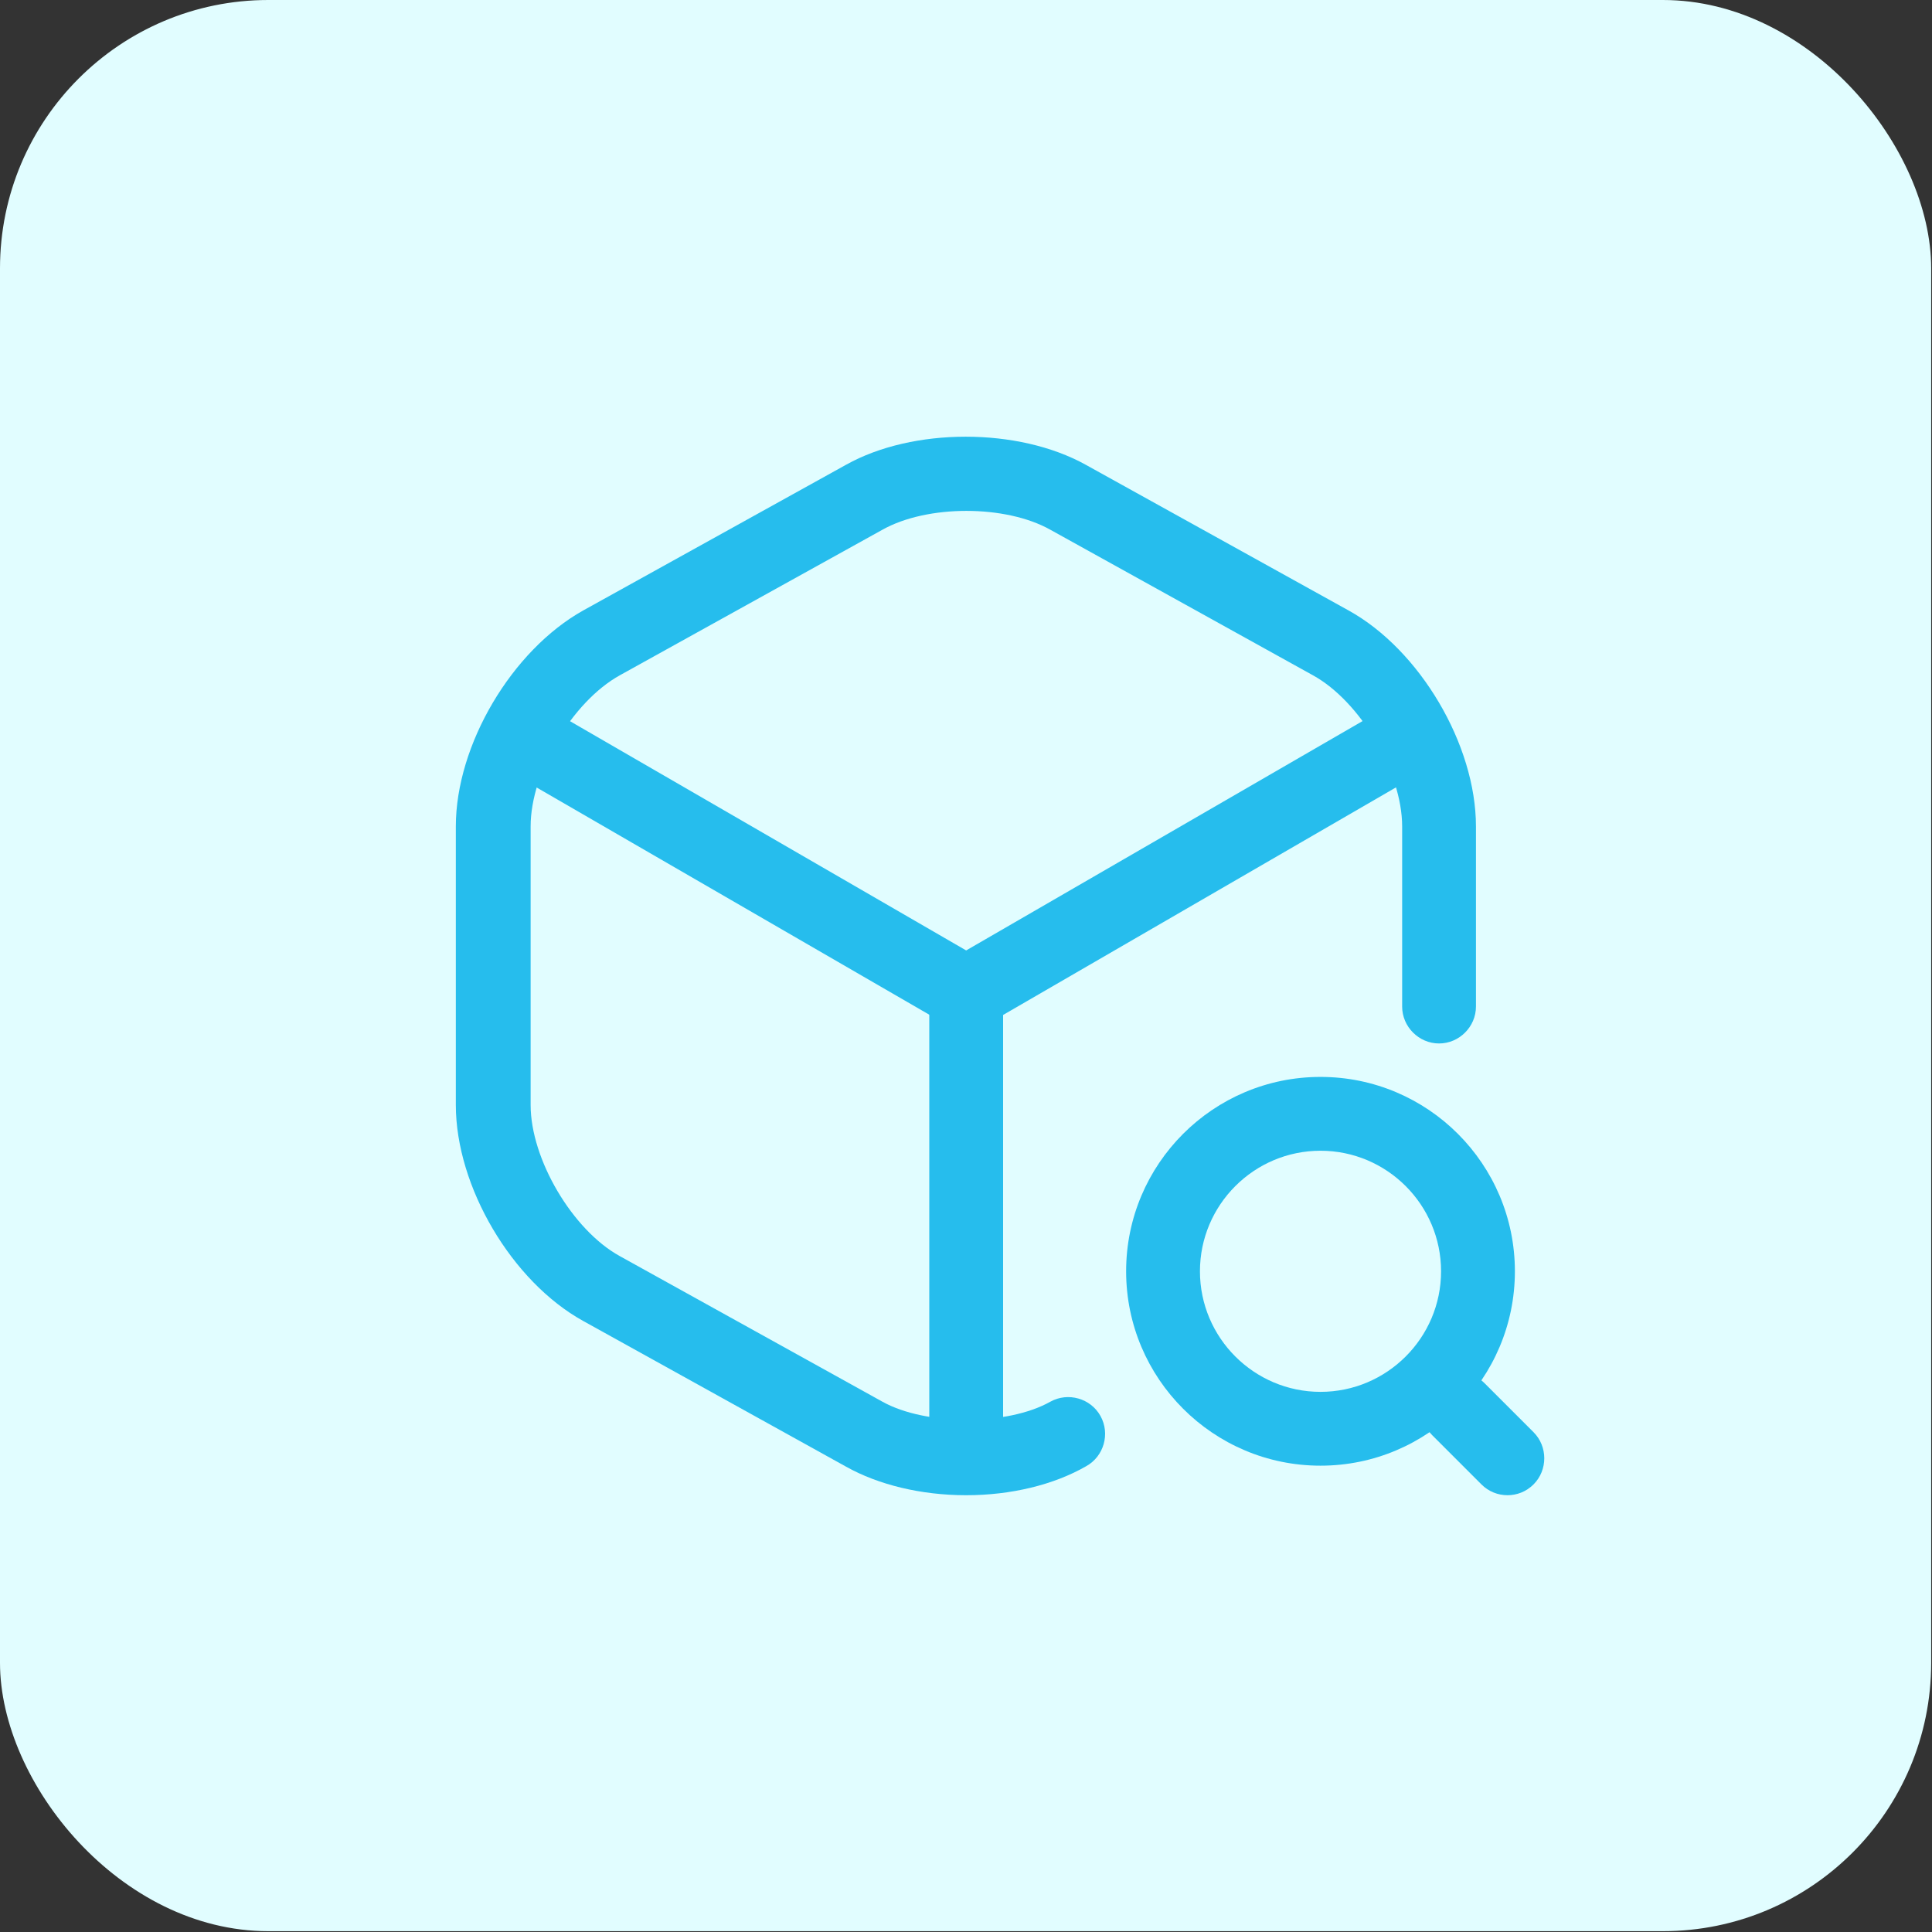 <svg width="144" height="144" viewBox="0 0 144 144" fill="none" xmlns="http://www.w3.org/2000/svg">
<rect x="0" y="0" width="144" height="144" fill="#333333" stroke="none"/>
<rect width="143.939" height="143.939" rx="20" fill="#E1FDFF"/>
<path d="M72.012 76.782C71.535 76.782 71.059 76.672 70.618 76.415L38.231 57.673C36.911 56.902 36.47 55.215 37.241 53.895C38.011 52.574 39.661 52.134 41.019 52.904L72.012 70.84L102.822 53.014C104.142 52.244 105.83 52.721 106.6 54.005C107.37 55.325 106.894 57.012 105.61 57.783L73.443 76.415C72.966 76.636 72.489 76.782 72.012 76.782Z" fill="#26BDED"/>
<path d="M72.014 110.013C70.511 110.013 69.263 108.766 69.263 107.263V73.995C69.263 72.491 70.511 71.244 72.014 71.244C73.518 71.244 74.765 72.491 74.765 73.995V107.263C74.765 108.766 73.518 110.013 72.014 110.013Z" fill="#26BDED"/>
<path d="M72.01 111.445C68.673 111.445 65.482 110.674 63.061 109.317L43.474 98.461C38.156 95.526 33.975 88.447 33.975 82.359V61.598C33.975 55.51 38.156 48.468 43.474 45.497L63.061 34.64C68.049 31.852 75.898 31.852 80.923 34.64L100.51 45.497C105.828 48.431 110.009 55.51 110.009 61.598V75.023C110.009 76.527 108.762 77.774 107.259 77.774C105.755 77.774 104.508 76.527 104.508 75.023V61.598C104.508 57.564 101.39 52.282 97.869 50.338L78.282 39.481C74.945 37.611 69.113 37.611 65.775 39.481L46.188 50.338C42.631 52.319 39.55 57.564 39.55 61.598V82.359C39.55 86.393 42.667 91.675 46.188 93.619L65.775 104.476C69.003 106.273 75.091 106.273 78.282 104.476C79.603 103.742 81.29 104.219 82.024 105.54C82.757 106.86 82.28 108.547 80.96 109.281C78.539 110.674 75.348 111.445 72.01 111.445Z" fill="#26BDED"/>
<path d="M98.423 109.243C90.427 109.243 83.935 102.751 83.935 94.755C83.935 86.759 90.427 80.267 98.423 80.267C106.419 80.267 112.911 86.759 112.911 94.755C112.911 102.751 106.419 109.243 98.423 109.243ZM98.423 85.769C93.471 85.769 89.437 89.803 89.437 94.755C89.437 99.707 93.471 103.741 98.423 103.741C103.375 103.741 107.409 99.707 107.409 94.755C107.409 89.803 103.375 85.769 98.423 85.769Z" fill="#26BDED"/>
<path d="M112.359 111.444C111.662 111.444 110.965 111.187 110.415 110.637L106.747 106.969C105.684 105.905 105.684 104.145 106.747 103.081C107.811 102.017 109.572 102.017 110.635 103.081L114.303 106.749C115.367 107.812 115.367 109.573 114.303 110.637C113.753 111.187 113.056 111.444 112.359 111.444Z" fill="#26BDED"/>
</svg>
